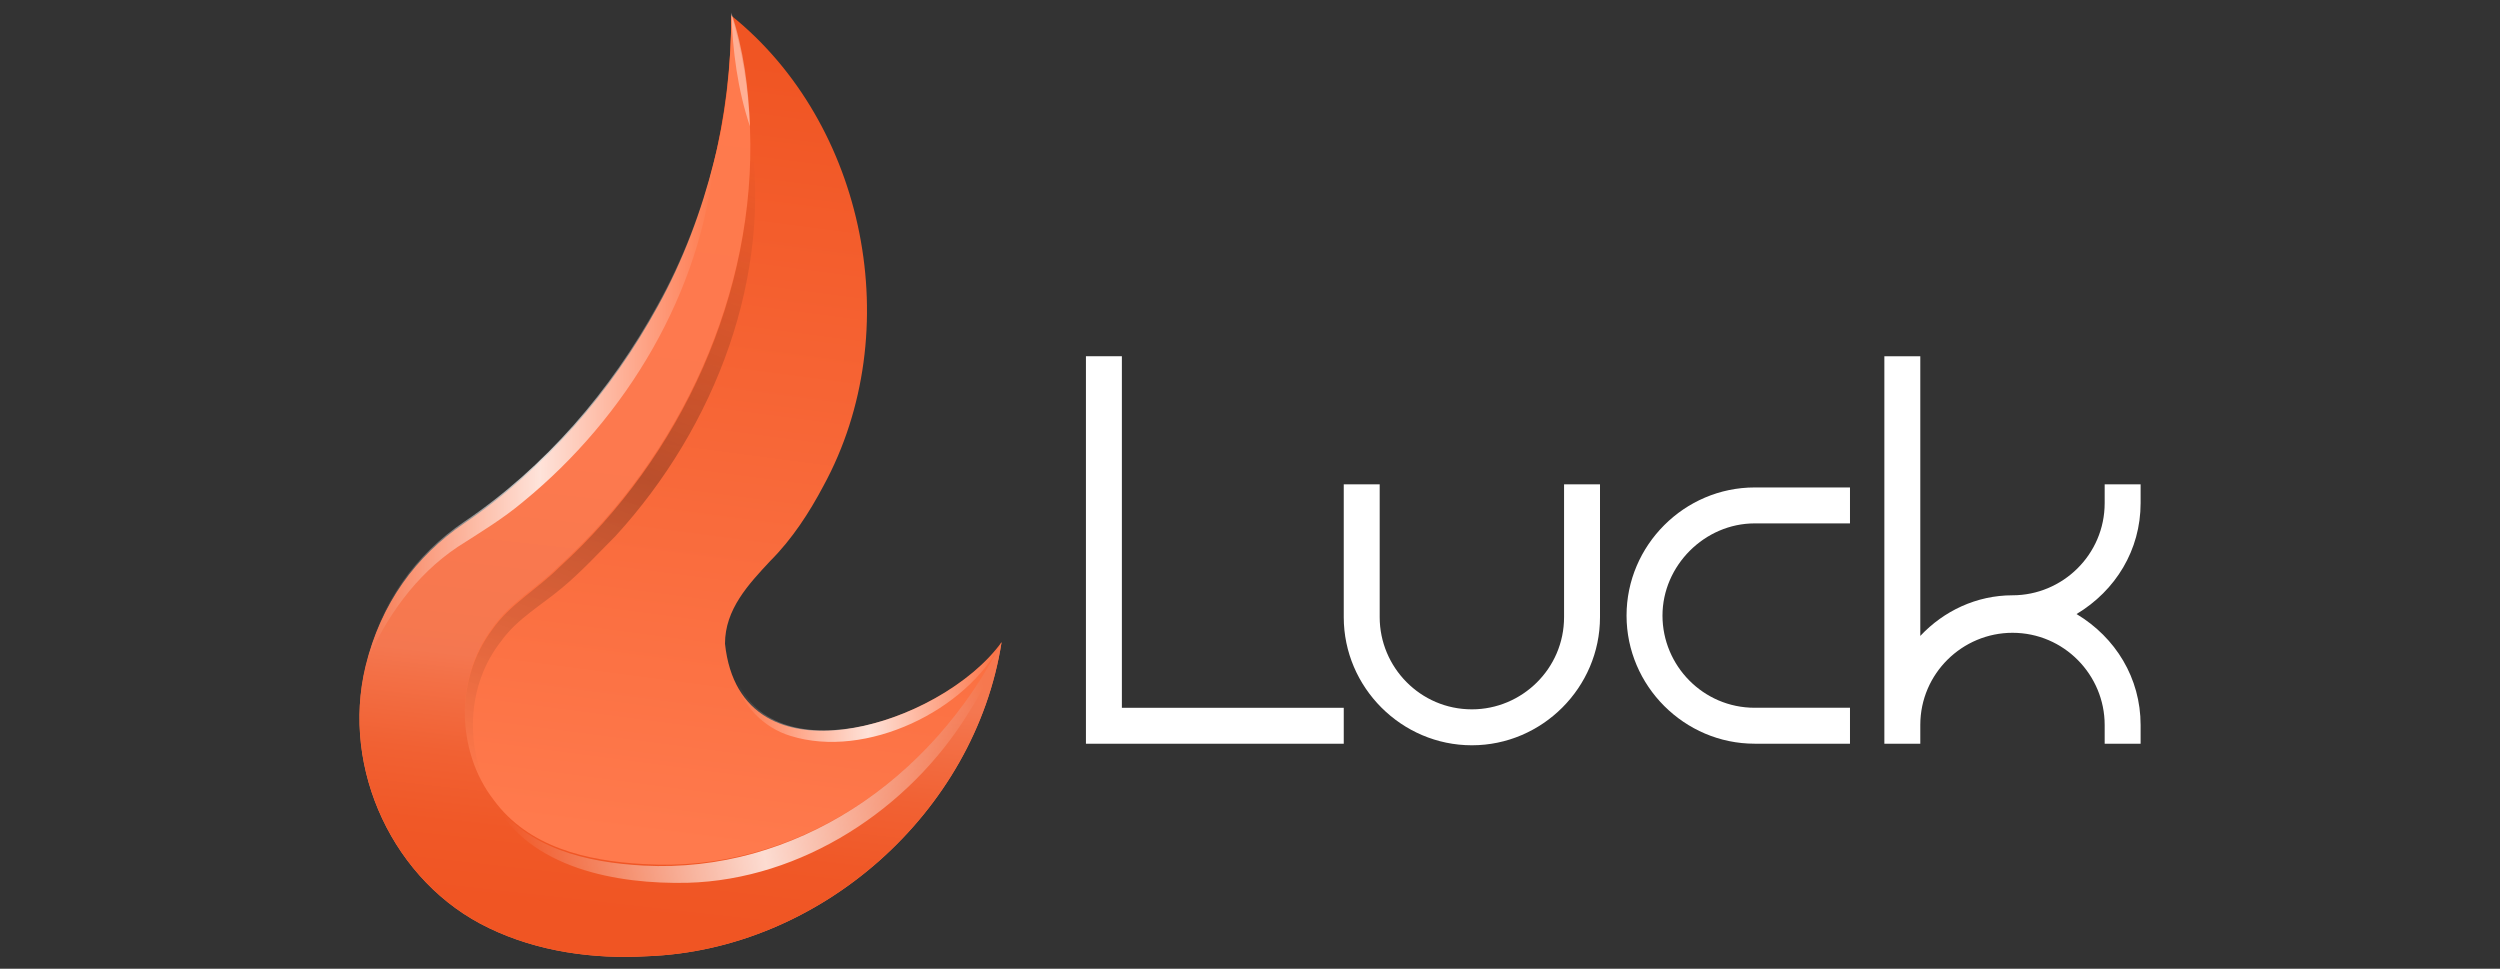 <svg width="160" height="62" viewBox="0 0 160 62" fill="none" xmlns="http://www.w3.org/2000/svg">
<rect x="0" y="0" width="160" height="62" fill="#333333" stroke="none"/>
<g clip-path="url(#clip0_1_170)">
<path d="M100.1 39.498C100.1 42.798 97.4 45.398 94.2 45.398C90.9 45.398 88.3 42.698 88.3 39.498V30.998H86V39.498C86 43.998 89.7 47.698 94.2 47.698C98.7 47.698 102.4 43.998 102.4 39.498V30.998H100.1V39.498Z" fill="white"/>
<path d="M112.299 31.197C107.799 31.197 104.099 34.897 104.099 39.397C104.099 43.897 107.799 47.597 112.299 47.597H118.399V45.297H112.299C108.999 45.297 106.399 42.597 106.399 39.397C106.399 36.197 109.099 33.497 112.299 33.497H118.399V31.197H112.299Z" fill="white"/>
<path d="M136.999 32.199V30.999H134.699V32.199C134.699 35.499 131.999 38.099 128.799 38.099C126.499 38.099 124.399 39.099 122.899 40.699V22.799H120.599V47.599H122.899V46.399C122.899 43.099 125.599 40.499 128.799 40.499C132.099 40.499 134.699 43.199 134.699 46.399V47.599H136.999V46.399C136.999 43.399 135.399 40.799 132.899 39.299C135.399 37.799 136.999 35.199 136.999 32.199Z" fill="white"/>
<path d="M71.8 22.799H69.5V47.599H86V45.299H71.8V22.799Z" fill="white"/>
<path d="M64.1 41.098C62.4 51.998 52.5 60.798 41.4 61.198C38 61.398 34.4 60.898 31.3 59.398C25.2 56.498 21.8 49.198 23.4 42.698C24.3 38.898 26.5 35.698 29.7 33.598C34.9 30.098 39.2 25.298 42.1 19.798C45.2 14.098 46.8 7.498 46.8 0.998C55.4 7.898 58.1 21.198 52.7 31.098C51.8 32.798 50.7 34.498 49.3 35.898C47.9 37.398 46.4 38.998 46.4 41.198C47.4 50.598 60.3 46.398 64.1 41.098Z" fill="url(#paint0_linear_1_170)"/>
<path d="M64.1 41.1C62.4 52 52.5 60.8 41.4 61.2C38 61.4 34.4 60.9 31.3 59.4C25.2 56.5 21.8 49.2 23.4 42.6C24.4 38.6 26.6 35.6 29.7 33.5C34.9 30 39.1 25.1 42.1 19.6C43.7 16.7 44.9 13.5 45.7 10.3C46.5 7.2 46.8 4 46.8 0.9C47.5 3.2 47.9 5.7 48 8.2C48.4 18.7 43.6 29.1 35.8 36.2C34.4 37.6 32.6 38.6 31.5 40.2C29.1 43.4 29.2 48.1 31.6 51.2C33.8 54.2 37.5 55.1 41.2 55.3C50.8 55.9 59.6 50 64.1 41.1Z" fill="url(#paint1_linear_1_170)"/>
<path opacity="0.79" d="M45.699 10.197C44.899 18.697 40.099 26.697 33.499 32.097C32.199 33.197 30.699 34.097 29.299 34.997C26.599 36.797 24.699 39.497 23.399 42.497C24.399 38.497 26.599 35.497 29.699 33.397C34.899 29.897 39.099 24.997 42.099 19.497C43.699 16.597 44.899 13.497 45.699 10.197Z" fill="url(#paint2_linear_1_170)"/>
<path opacity="0.25" d="M39.4 34.299C38.3 35.399 37.2 36.599 36 37.599C34.7 38.699 33.1 39.599 32.1 40.999C29.8 43.899 29.7 47.999 31.6 51.299C29.2 48.099 29.1 43.499 31.5 40.299C32.6 38.699 34.4 37.699 35.8 36.299C43.6 29.199 48.4 18.799 48 8.299C49.5 17.599 45.8 27.299 39.4 34.299Z" fill="url(#paint3_linear_1_170)"/>
<path opacity="0.4" d="M48 8.099C47.2 5.699 46.9 3.299 46.8 0.799C47.6 3.199 47.9 5.599 48 8.099Z" fill="white"/>
<path opacity="0.79" d="M64.1 41.099C63.6 42.699 62.9 44.199 62 45.599C58.2 51.799 51.3 56.299 44 56.499C39.5 56.599 33.9 55.599 31.6 51.299C33.8 54.299 37.5 55.199 41.2 55.399C50.8 55.899 59.6 49.999 64.1 41.099Z" fill="url(#paint4_linear_1_170)"/>
<path opacity="0.79" d="M64.1 41.099C61.9 45.499 55.4 48.599 50.6 47.099C48.9 46.599 47.4 45.099 47.1 43.399C49.7 49.799 60.7 45.899 64.1 41.099Z" fill="url(#paint5_linear_1_170)"/>
</g>
<defs>
<linearGradient id="paint0_linear_1_170" x1="42.121" y1="53.725" x2="48.693" y2="3.863" gradientUnits="userSpaceOnUse">
<stop stop-color="#FF7A4D"/>
<stop offset="1" stop-color="#F05523"/>
</linearGradient>
<linearGradient id="paint1_linear_1_170" x1="48.091" y1="2.505" x2="41.758" y2="58.873" gradientUnits="userSpaceOnUse">
<stop stop-color="#FF7A4D"/>
<stop offset="0.491" stop-color="#FD794E"/>
<stop offset="0.696" stop-color="#F6784F"/>
<stop offset="0.726" stop-color="#F47750"/>
<stop offset="0.758" stop-color="#F37046"/>
<stop offset="0.837" stop-color="#F16133"/>
<stop offset="0.917" stop-color="#F05827"/>
<stop offset="1" stop-color="#F05523"/>
</linearGradient>
<linearGradient id="paint2_linear_1_170" x1="23.411" y1="26.371" x2="45.676" y2="26.371" gradientUnits="userSpaceOnUse">
<stop stop-color="white" stop-opacity="0"/>
<stop offset="0.071" stop-color="white" stop-opacity="0.141"/>
<stop offset="0.5" stop-color="white"/>
<stop offset="0.929" stop-color="white" stop-opacity="0.141"/>
<stop offset="1" stop-color="white" stop-opacity="0"/>
</linearGradient>
<linearGradient id="paint3_linear_1_170" x1="47.38" y1="9.513" x2="31.475" y2="50.281" gradientUnits="userSpaceOnUse">
<stop stop-opacity="0"/>
<stop offset="0.071" stop-opacity="0.141"/>
<stop offset="0.5"/>
<stop offset="0.929" stop-opacity="0.141"/>
<stop offset="1" stop-opacity="0"/>
</linearGradient>
<linearGradient id="paint4_linear_1_170" x1="32.458" y1="53.121" x2="63.548" y2="47.044" gradientUnits="userSpaceOnUse">
<stop stop-color="white" stop-opacity="0"/>
<stop offset="0.073" stop-color="white" stop-opacity="0.147"/>
<stop offset="0.5" stop-color="white"/>
<stop offset="0.929" stop-color="white" stop-opacity="0.141"/>
<stop offset="1" stop-color="white" stop-opacity="0"/>
</linearGradient>
<linearGradient id="paint5_linear_1_170" x1="47.083" y1="44.255" x2="64.066" y2="44.255" gradientUnits="userSpaceOnUse">
<stop stop-color="white" stop-opacity="0"/>
<stop offset="0.071" stop-color="white" stop-opacity="0.141"/>
<stop offset="0.5" stop-color="white"/>
<stop offset="0.929" stop-color="white" stop-opacity="0.141"/>
<stop offset="1" stop-color="white" stop-opacity="0"/>
</linearGradient>
<clipPath id="clip0_1_170">
<rect width="160" height="61" fill="white" transform="translate(0 0.498)"/>
</clipPath>
</defs>
</svg>
